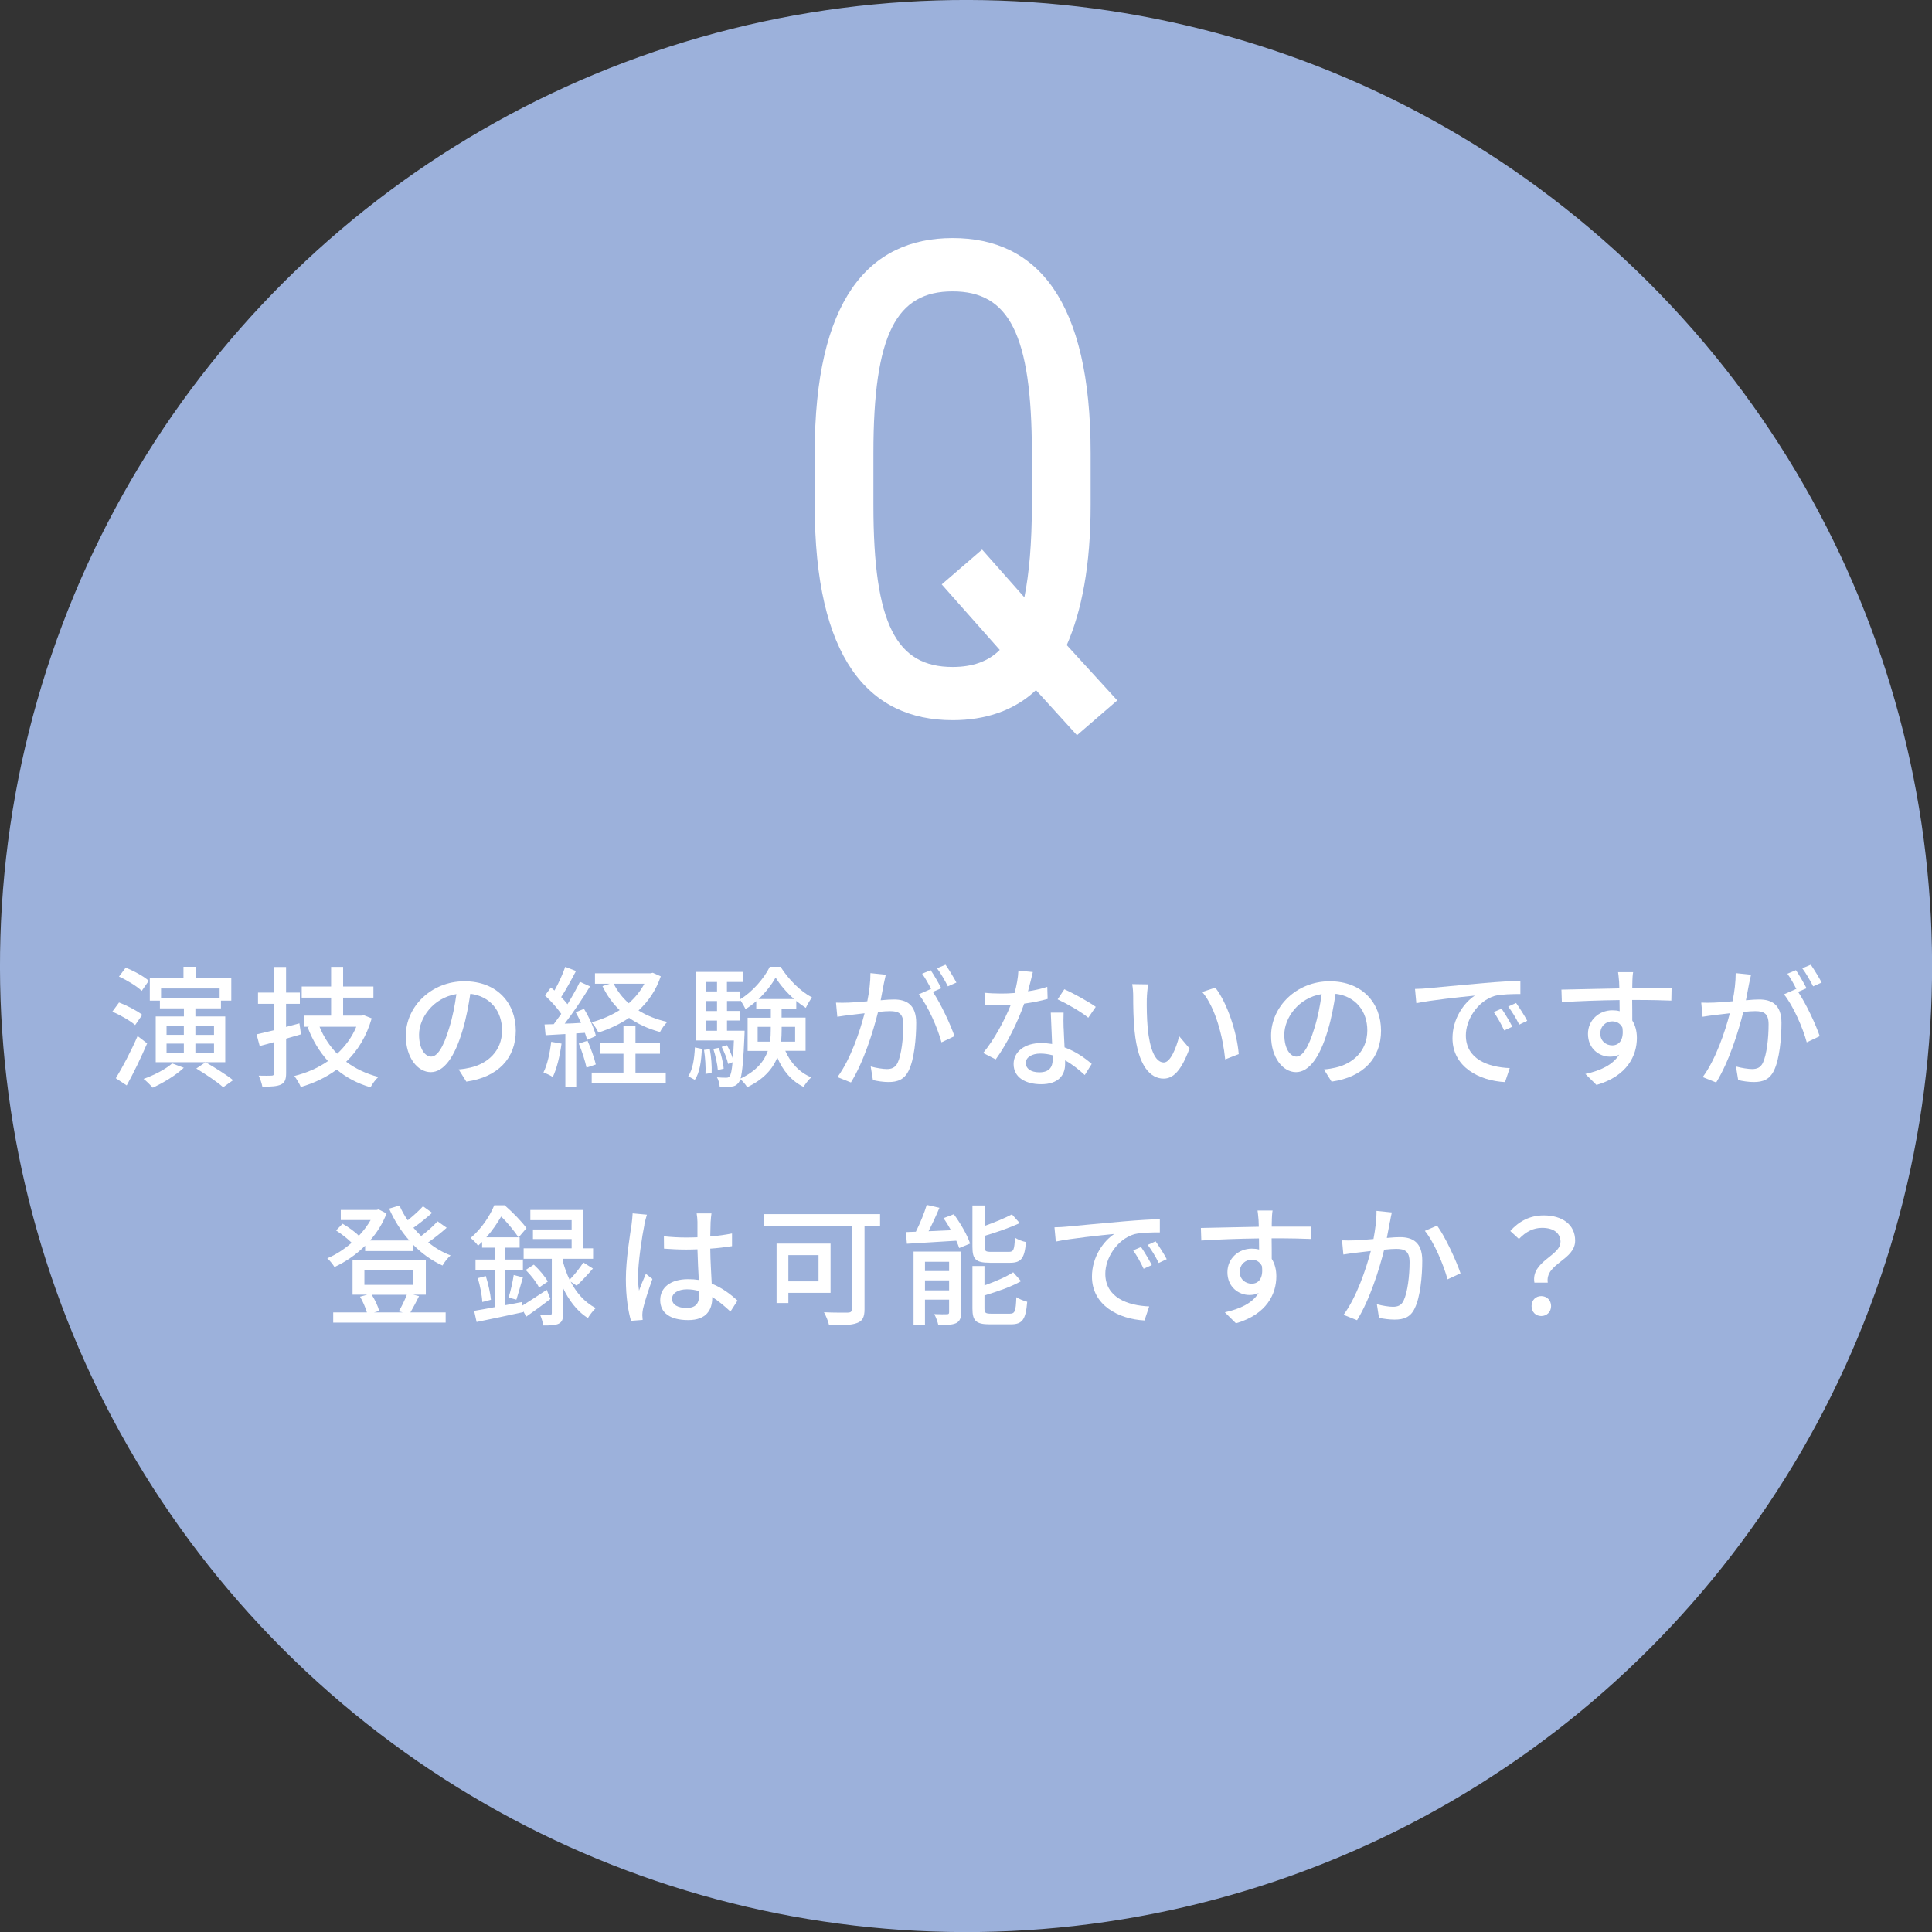 <?xml version="1.0" encoding="UTF-8"?>
<svg id="_レイヤー_2" data-name="レイヤー 2" xmlns="http://www.w3.org/2000/svg" viewBox="0 0 319.59 319.59">
  <rect x="0" y="0" width="319.59" height="319.59" fill="#333333" stroke="none"/>
  <defs>
    <style>
      .cls-1 {
        fill: #fff;
      }

      .cls-2 {
        fill: #9cb1db;
      }
    </style>
  </defs>
  <g id="_レイヤー_1-2" data-name="レイヤー 1">
    <g>
      <circle class="cls-2" cx="159.8" cy="159.8" r="159.8" transform="translate(-66.19 159.8) rotate(-45)"/>
      <path class="cls-1" d="M176.46,106.71l8.36,9.15-6.67,5.76-6.78-7.46c-3.61,3.39-8.36,4.97-13.78,4.97-14.01,0-22.82-10.39-22.82-35.58v-8.59c0-25.19,8.81-35.58,22.82-35.58s22.82,10.39,22.82,35.58v8.59c0,9.94-1.47,17.51-3.95,23.16ZM162.45,90.9l7,7.91c.79-3.95,1.24-8.92,1.24-15.25v-8.59c0-19.77-3.84-26.77-13.11-26.77s-13.1,7-13.1,26.77v8.59c0,19.77,3.84,26.77,13.1,26.77,3.28,0,5.88-.9,7.8-2.82l-9.6-10.84,6.67-5.76Z"/>
      <g>
        <path class="cls-1" d="M22.35,169.56c-.78-.69-2.43-1.65-3.77-2.21l1.11-1.52c1.32.5,2.99,1.37,3.84,2.04l-1.17,1.69ZM24.34,172.59c-.98,2.3-2.25,4.92-3.38,6.96l-1.8-1.19c1.04-1.69,2.52-4.47,3.6-6.98l1.58,1.21ZM23.43,163.9c-.78-.76-2.43-1.76-3.75-2.36l1.11-1.47c1.32.52,3.01,1.43,3.82,2.17l-1.17,1.67ZM30.41,176.62c-1.32,1.26-3.43,2.52-5.14,3.3-.35-.39-1.08-1.13-1.52-1.45,1.71-.61,3.62-1.58,4.73-2.56l1.93.72ZM37.27,175.71h-11.51v-7.57h4.66v-1.34h-3.97v-1.28h-1.67v-3.71h5.57v-1.89h2.06v1.89h5.85v3.71h-1.71v1.28h-4.23v1.34h4.94v7.57ZM26.64,163.51v1.65h9.69v-1.65h-9.69ZM27.55,171.18h2.86v-1.5h-2.86v1.5ZM27.55,174.19h2.86v-1.56h-2.86v1.56ZM35.4,169.69h-3.08v1.5h3.08v-1.5ZM35.4,172.63h-3.08v1.56h3.08v-1.56ZM34.01,175.71c1.47.85,3.49,2.1,4.55,2.97l-1.65,1.17c-.93-.85-2.93-2.19-4.44-3.1l1.54-1.04Z"/>
        <path class="cls-1" d="M49.8,171.09c-.82.24-1.65.48-2.47.72v5.7c0,1.04-.22,1.58-.85,1.89-.63.3-1.6.37-3.08.35-.09-.48-.35-1.32-.61-1.82.95.02,1.86.02,2.12,0,.3,0,.43-.11.43-.41v-5.14c-.85.24-1.63.46-2.38.65l-.52-1.93c.82-.19,1.82-.43,2.91-.69v-4.36h-2.67v-1.86h2.67v-4.23h1.97v4.23h2.28v1.86h-2.28v3.82l2.21-.59.26,1.82ZM61.49,168.45c-.87,2.99-2.32,5.36-4.23,7.18,1.5,1.13,3.27,1.97,5.33,2.52-.46.39-1.02,1.19-1.3,1.71-2.17-.63-4.03-1.63-5.59-2.93-1.76,1.3-3.77,2.25-5.94,2.88-.22-.52-.72-1.39-1.08-1.82,2.02-.5,3.92-1.32,5.57-2.47-1.41-1.56-2.54-3.43-3.36-5.59l.28-.09h-.87v-1.84h4.47v-2.97h-4.86v-1.84h4.86v-3.25h1.99v3.25h5.01v1.84h-5.01v2.97h3.08l.35-.06,1.3.52ZM52.86,169.84c.69,1.71,1.67,3.19,2.91,4.47,1.34-1.24,2.45-2.73,3.17-4.47h-6.07Z"/>
        <path class="cls-1" d="M77.15,178.94l-1.28-2.04c.74-.06,1.39-.17,1.93-.3,2.78-.63,5.25-2.67,5.25-6.16,0-3.14-1.91-5.64-5.25-6.05-.3,1.95-.67,4.05-1.3,6.09-1.3,4.42-3.1,6.87-5.25,6.87s-4.12-2.39-4.12-6.01c0-4.86,4.25-9.02,9.69-9.02s8.5,3.64,8.5,8.17-2.91,7.68-8.17,8.43ZM71.32,174.78c.98,0,1.99-1.41,2.99-4.75.54-1.71.93-3.69,1.19-5.59-3.9.63-6.18,4.01-6.18,6.7,0,2.49,1.06,3.64,2,3.64Z"/>
        <path class="cls-1" d="M92.89,172.63c-.28,2.04-.78,4.14-1.45,5.53-.33-.24-1.13-.61-1.54-.76.65-1.3,1.06-3.21,1.28-5.07l1.71.3ZM95.32,170.94v8.91h-1.8v-8.8c-1.19.06-2.3.13-3.27.19l-.17-1.78,1.52-.04c.39-.52.82-1.11,1.24-1.71-.67-.98-1.73-2.15-2.69-3.04l.98-1.32c.19.15.39.33.59.5.67-1.19,1.39-2.75,1.78-3.92l1.78.69c-.76,1.45-1.67,3.12-2.45,4.31.39.41.76.82,1.04,1.19.78-1.28,1.52-2.6,2.06-3.71l1.67.76c-1.21,1.97-2.78,4.34-4.19,6.16.87-.02,1.78-.06,2.71-.13-.28-.61-.59-1.21-.89-1.76l1.37-.56c.87,1.41,1.71,3.27,1.97,4.49l-1.47.65c-.06-.35-.19-.74-.35-1.17l-1.41.09ZM97.19,172.16c.54,1.24,1.13,2.86,1.37,3.92l-1.54.52c-.22-1.06-.74-2.71-1.28-3.97l1.45-.48ZM109.31,161.49c-.8,2.34-2.08,4.19-3.69,5.66,1.37.85,2.97,1.5,4.77,1.89-.41.41-.98,1.17-1.21,1.67-1.93-.52-3.64-1.3-5.12-2.34-1.52,1.04-3.23,1.84-5.07,2.43-.24-.52-.74-1.28-1.13-1.69,1.65-.46,3.25-1.13,4.64-2.02-1.17-1.13-2.12-2.45-2.84-3.97l1.19-.39h-2.43v-1.73h9.17l.39-.09,1.32.59ZM105.12,177.43h5.01v1.78h-12.25v-1.78h5.25v-3.12h-3.9v-1.78h3.9v-2.86h1.99v2.86h4.05v1.78h-4.05v3.12ZM101.52,162.73c.61,1.21,1.43,2.3,2.49,3.23,1.04-.93,1.93-1.99,2.58-3.23h-5.07Z"/>
        <path class="cls-1" d="M113.84,178.03c.76-1.08,1.02-2.93,1.11-4.77l1.15.24c-.09,1.93-.33,3.95-1.17,5.12l-1.08-.59ZM129.91,173.83c.85,1.97,2.34,3.58,4.29,4.38-.41.35-1,1.11-1.28,1.58-1.97-.95-3.43-2.69-4.34-4.86-.74,1.84-2.19,3.58-4.99,4.92-.19-.39-.74-1.02-1.13-1.34-.09.28-.19.48-.3.61-.33.41-.69.59-1.19.63-.46.07-1.17.07-1.91.04-.04-.48-.2-1.17-.46-1.58.67.06,1.26.06,1.54.06.24,0,.41-.04.56-.26.2-.24.35-.89.48-2.3l-.74.28c-.15-.78-.61-1.93-1.06-2.82l.87-.28c.37.67.76,1.54.98,2.23.06-.8.13-1.78.17-3.01h-6.31v-11.34h7.76v1.67h-2.6v1.56h2.15v1.32c2.04-1.21,4.01-3.49,4.94-5.4h1.78c1.28,2.06,3.3,4.08,5.2,5.07-.35.46-.76,1.17-1.02,1.73-.52-.33-1.06-.72-1.58-1.15v1.26h-2.43v1.5h3.97v5.49h-3.36ZM117.42,173.57c.24,1.26.35,2.88.3,3.92l-1.02.15c.06-1.08-.04-2.69-.24-3.97l.95-.11ZM116.79,162.44v1.56h1.82v-1.56h-1.82ZM116.79,165.59v1.65h1.82v-1.65h-1.82ZM116.79,170.51h1.82v-1.69h-1.82v1.69ZM118.74,176.99c-.06-.93-.39-2.39-.74-3.49l.91-.17c.39,1.08.74,2.54.8,3.45l-.98.22ZM123.17,170.51s0,.52-.02.74c-.17,3.99-.35,6.09-.65,7.16,2.65-1.26,3.92-2.88,4.51-4.57h-3.34v-5.49h3.84v-1.5h-2.41v-1.24c-.56.5-1.17.95-1.78,1.32-.2-.43-.59-1.13-.91-1.54v.19h-2.15v1.65h2.15v1.58h-2.15v1.69h2.91ZM127.37,172.31c.11-.69.13-1.37.13-2.04v-.41h-2.17v2.45h2.04ZM131.36,165.26c-1.21-1.06-2.32-2.34-3.06-3.56-.63,1.17-1.65,2.45-2.82,3.56h5.88ZM129.3,169.86v.43c0,.67-.02,1.34-.11,2.02h2.34v-2.45h-2.23Z"/>
        <path class="cls-1" d="M146.2,162.73c-.13.67-.33,1.71-.52,2.73.89-.09,1.69-.13,2.19-.13,2.08,0,3.69.85,3.69,3.88,0,2.56-.33,6.05-1.24,7.87-.72,1.5-1.84,1.91-3.34,1.91-.85,0-1.86-.15-2.58-.33l-.37-2.25c.89.26,2.06.43,2.67.43.76,0,1.37-.2,1.78-1.02.65-1.37.95-4.12.95-6.37,0-1.86-.85-2.19-2.21-2.19-.46,0-1.17.04-1.97.13-.8,3.19-2.34,8.2-4.49,11.67l-2.23-.89c2.17-2.93,3.73-7.61,4.49-10.56-.98.11-1.86.22-2.36.28-.54.06-1.56.2-2.15.3l-.22-2.34c.72.04,1.37.02,2.1,0,.69-.02,1.86-.11,3.08-.22.33-1.6.52-3.25.52-4.66l2.54.26c-.11.46-.22,1.02-.33,1.5ZM155.7,163.48l-1.39.59c1.32,1.95,2.95,5.46,3.58,7.33l-2.15,1.02c-.61-2.32-2.26-6.11-3.77-7.94l2.02-.89s.06.09.09.13c-.41-.85-1.02-1.93-1.54-2.65l1.41-.59c.54.78,1.32,2.15,1.76,2.99ZM158.21,162.53l-1.41.63c-.48-.93-1.17-2.17-1.8-2.99l1.41-.59c.56.8,1.39,2.17,1.8,2.95Z"/>
        <path class="cls-1" d="M170.05,163.98c1.11-.17,2.19-.41,3.19-.74l.06,2c-1.08.3-2.43.59-3.88.78-1.06,3.06-2.95,6.83-4.71,9.22l-2.08-1.06c1.78-2.12,3.58-5.46,4.55-7.91-.54.02-1.06.04-1.58.04-.82,0-1.73-.02-2.6-.07l-.15-2.02c.85.09,1.89.13,2.75.13.72,0,1.47-.02,2.23-.09.33-1.21.59-2.56.63-3.71l2.39.24c-.17.76-.48,1.97-.8,3.19ZM175.95,170.05c.02.72.09,1.97.15,3.21,1.86.67,3.38,1.76,4.49,2.73l-1.15,1.84c-.85-.78-1.95-1.71-3.25-2.43v.61c0,1.84-1.11,3.34-3.97,3.34-2.52,0-4.55-1.08-4.55-3.34,0-2.04,1.84-3.47,4.53-3.47.65,0,1.26.06,1.84.15-.07-1.71-.17-3.75-.22-5.18h2.12c-.04.91-.02,1.67,0,2.54ZM171.94,177.38c1.65,0,2.19-.91,2.19-2.08,0-.19,0-.46-.02-.74-.63-.17-1.3-.28-2.02-.28-1.43,0-2.41.65-2.41,1.54s.78,1.56,2.25,1.56ZM174.95,165.31l1.11-1.67c1.56.69,4.12,2.12,5.2,2.91l-1.24,1.8c-1.19-1-3.6-2.36-5.07-3.04Z"/>
        <path class="cls-1" d="M189.7,165.17c-.02,1.37,0,3.19.15,4.88.33,3.4,1.21,5.7,2.67,5.7,1.08,0,2.04-2.36,2.54-4.34l1.71,2.02c-1.37,3.71-2.71,4.99-4.29,4.99-2.19,0-4.21-2.08-4.79-7.78-.22-1.91-.24-4.51-.24-5.81,0-.54-.04-1.45-.17-2.04l2.65.04c-.11.63-.22,1.76-.22,2.34ZM204.9,174.37l-2.23.87c-.37-3.73-1.6-8.54-3.79-11.15l2.15-.72c1.99,2.52,3.6,7.48,3.88,10.99Z"/>
        <path class="cls-1" d="M220.28,178.94l-1.28-2.04c.74-.06,1.39-.17,1.93-.3,2.78-.63,5.25-2.67,5.25-6.16,0-3.14-1.91-5.64-5.25-6.05-.3,1.95-.67,4.05-1.3,6.09-1.3,4.42-3.1,6.87-5.25,6.87s-4.12-2.39-4.12-6.01c0-4.86,4.25-9.02,9.69-9.02s8.5,3.64,8.5,8.17-2.91,7.68-8.17,8.43ZM214.45,174.78c.98,0,1.99-1.41,2.99-4.75.54-1.71.93-3.69,1.19-5.59-3.9.63-6.18,4.01-6.18,6.7,0,2.49,1.06,3.64,2,3.64Z"/>
        <path class="cls-1" d="M236.09,163.48c1.58-.15,5.44-.52,9.43-.87,2.32-.2,4.49-.33,5.98-.37v2.19c-1.21,0-3.1.02-4.23.3-2.88.87-4.79,3.97-4.79,6.53,0,3.95,3.69,5.27,7.26,5.42l-.78,2.32c-4.25-.22-8.69-2.49-8.69-7.26,0-3.27,1.93-5.9,3.69-7.05-2.19.22-7.24.74-9.67,1.26l-.22-2.36c.82-.02,1.58-.06,2.02-.11ZM250.16,169.84l-1.34.61c-.52-1.11-1.08-2.1-1.73-3.04l1.3-.56c.52.76,1.32,2.08,1.78,2.99ZM252.63,168.86l-1.32.63c-.56-1.11-1.13-2.06-1.82-2.99l1.3-.59c.52.74,1.37,2.04,1.84,2.95Z"/>
        <path class="cls-1" d="M270.03,162.4c-.02.26-.02.65-.02,1.08h6.5l-.04,2.04c-1.28-.06-3.34-.11-6.48-.11.02,1.17.02,2.43.02,3.4.5.78.76,1.78.76,2.88,0,2.88-1.54,6.29-6.68,7.78l-1.84-1.82c2.56-.56,4.55-1.52,5.59-3.19-.43.22-.95.33-1.52.33-1.76,0-3.64-1.3-3.64-3.77,0-2.28,1.84-3.9,4.03-3.9.43,0,.85.04,1.21.15,0-.56-.02-1.21-.02-1.84-3.3.04-6.85.17-9.54.35l-.07-2.08c2.45-.04,6.48-.15,9.58-.2-.02-.48-.02-.85-.04-1.11-.06-.69-.13-1.37-.17-1.58h2.49c-.07.28-.13,1.28-.13,1.58ZM266.69,172.92c1.13,0,1.97-.89,1.69-2.93-.35-.72-.98-1.04-1.69-1.04-1,0-1.97.74-1.97,2.04,0,1.19.93,1.93,1.97,1.93Z"/>
        <path class="cls-1" d="M289.33,162.73c-.13.67-.33,1.71-.52,2.73.89-.09,1.69-.13,2.19-.13,2.08,0,3.69.85,3.69,3.88,0,2.56-.33,6.05-1.24,7.87-.72,1.5-1.84,1.91-3.34,1.91-.85,0-1.86-.15-2.58-.33l-.37-2.25c.89.26,2.06.43,2.67.43.76,0,1.37-.2,1.78-1.02.65-1.37.95-4.12.95-6.37,0-1.86-.85-2.19-2.21-2.19-.46,0-1.17.04-1.97.13-.8,3.19-2.34,8.2-4.49,11.67l-2.23-.89c2.17-2.93,3.73-7.61,4.49-10.56-.98.11-1.86.22-2.36.28-.54.06-1.56.2-2.15.3l-.22-2.34c.72.04,1.37.02,2.1,0,.69-.02,1.86-.11,3.08-.22.33-1.6.52-3.25.52-4.66l2.54.26c-.11.46-.22,1.02-.33,1.5ZM298.83,163.48l-1.39.59c1.32,1.95,2.95,5.46,3.58,7.33l-2.15,1.02c-.61-2.32-2.26-6.11-3.77-7.94l2.02-.89s.06.09.09.13c-.41-.85-1.02-1.93-1.54-2.65l1.41-.59c.54.78,1.32,2.15,1.76,2.99ZM301.34,162.53l-1.41.63c-.48-.93-1.17-2.17-1.8-2.99l1.41-.59c.56.8,1.39,2.17,1.8,2.95Z"/>
        <path class="cls-1" d="M73.87,203.11c-.91.82-2.04,1.71-3.04,2.41,1.15.91,2.39,1.65,3.71,2.15-.46.39-1.06,1.15-1.34,1.67-1.8-.82-3.43-1.99-4.86-3.45v1.06h-7.94v-.89c-1.52,1.52-3.3,2.71-5.07,3.53-.24-.41-.8-1.11-1.19-1.45,1.37-.56,2.78-1.47,4.03-2.56-.65-.67-1.69-1.47-2.58-2.04l1.08-1.11c.95.54,2.06,1.34,2.69,1.99.76-.8,1.43-1.69,1.95-2.6h-4.94v-1.67h5.92l.35-.09,1.3.67c-.63,1.67-1.58,3.17-2.73,4.47h6.5c-1.37-1.54-2.49-3.32-3.34-5.27l1.71-.52c.37.85.82,1.67,1.37,2.45.91-.74,1.91-1.63,2.52-2.32l1.52,1.08c-.95.85-2.1,1.78-3.1,2.47.39.48.82.93,1.28,1.37.98-.74,2.04-1.67,2.71-2.43l1.5,1.06ZM69.32,214.41c-.48.98-1,1.95-1.43,2.69h5.83v1.69h-18.6v-1.69h5.57c-.22-.78-.67-1.82-1.13-2.6l1.19-.33h-2.43v-5.7h12.12v5.7h-2.08l.95.24ZM60.28,212.54h8.11v-2.43h-8.11v2.43ZM61.49,214.17c.54.85,1.04,1.91,1.24,2.69l-.87.24h4.77l-.67-.17c.46-.74,1-1.89,1.34-2.75h-5.81Z"/>
        <path class="cls-1" d="M91.07,214.86c-1.32,1.02-2.75,2.06-4.01,2.93l-.52-.91.02.17c-2.71.59-5.55,1.19-7.72,1.63l-.41-1.84c.95-.15,2.12-.37,3.4-.61v-6.11h-3.17v-1.76h3.17v-1.97h-2.08v-.95c-.22.2-.43.41-.67.63-.26-.41-.87-1.02-1.24-1.28,1.89-1.6,3.23-3.73,3.92-5.42h1.71c1.28,1.11,2.86,2.71,3.62,3.79l-1.3,1.52h.17v1.71h-2.39v1.97h2.93v1.76h-2.93v5.79l2.82-.54.04.59c1.08-.67,2.54-1.63,4.01-2.6l.61,1.52ZM80.36,211.09c.41,1.28.76,2.86.85,3.92l-1.43.37c-.04-1.06-.37-2.71-.74-3.95l1.32-.35ZM85.76,204.67c-.61-.93-1.78-2.39-2.86-3.43-.61,1.04-1.41,2.26-2.45,3.43h5.31ZM84.13,214.64c.33-1.02.69-2.65.85-3.73l1.52.39c-.37,1.26-.76,2.71-1.08,3.69l-1.28-.35ZM94.39,212c.91,1.76,2.25,3.4,4.16,4.38-.39.37-1.02,1.15-1.3,1.65-1.89-1.17-3.21-3.08-4.1-4.94v4.16c0,.91-.13,1.41-.72,1.71-.56.28-1.41.3-2.58.3-.04-.5-.28-1.26-.5-1.76.72.02,1.41.02,1.63.02.24-.02.3-.09.3-.33v-8.96h-4.66v-1.73h7.94v-1.54h-6.4v-1.58h6.4v-1.54h-6.83v-1.69h8.69v6.35h1.69v1.73h-4.97v.54c.26.93.61,1.95,1.08,2.93.78-.78,1.73-2,2.28-2.86l1.58,1c-.87,1.02-1.89,2.1-2.69,2.84l-1.02-.69ZM88.3,209.2c.89.82,1.89,1.99,2.32,2.8l-1.45.98c-.39-.82-1.34-2.04-2.21-2.91l1.34-.87Z"/>
        <path class="cls-1" d="M106.6,202.59c-.37,1.76-1.06,6.27-1.06,8.59,0,.78.04,1.52.17,2.32.3-.89.78-1.97,1.13-2.78l1.08.85c-.59,1.65-1.32,3.86-1.56,4.97-.06.3-.11.74-.11,1,.02.22.04.54.06.8l-1.93.15c-.46-1.54-.85-3.95-.85-6.9,0-3.21.69-7.35.95-9.08.06-.54.15-1.24.17-1.8l2.36.22c-.13.39-.35,1.28-.43,1.67ZM117.55,202.07c-.02.54-.04,1.47-.06,2.47,1.28-.11,2.49-.28,3.6-.5v2.1c-1.13.17-2.34.33-3.6.41.02,2.17.17,4.12.24,5.79,1.8.72,3.19,1.82,4.27,2.8l-1.17,1.82c-1.02-.95-2.02-1.78-3.01-2.41v.11c0,1.99-.95,3.71-3.97,3.71s-4.64-1.21-4.64-3.3,1.71-3.47,4.62-3.47c.61,0,1.19.04,1.76.13-.09-1.52-.17-3.38-.22-5.07-.61.02-1.21.04-1.82.04-1.26,0-2.45-.06-3.71-.15l-.02-2.04c1.24.13,2.45.2,3.75.2.61,0,1.19-.02,1.8-.04v-2.56c0-.37-.06-.98-.13-1.39h2.45c-.06.43-.11.91-.13,1.34ZM113.56,216.36c1.6,0,2.1-.82,2.1-2.19v-.59c-.65-.2-1.32-.3-2.02-.3-1.45,0-2.47.63-2.47,1.56,0,1.02,1,1.52,2.39,1.52Z"/>
        <path class="cls-1" d="M145.59,202.87h-2.58v13.7c0,1.3-.33,1.97-1.24,2.28-.93.37-2.45.39-4.62.39-.11-.59-.52-1.58-.85-2.17,1.65.09,3.45.06,3.97.06.48-.02.63-.15.63-.61v-13.66h-14.57v-2.02h19.25v2.02ZM130.41,213.86v1.69h-1.95v-9.84h8.93v8.15h-6.98ZM130.41,207.62v4.34h4.99v-4.34h-4.99Z"/>
        <path class="cls-1" d="M157.76,200.83c1.11,1.5,2.28,3.51,2.71,4.88l-1.8.74c-.11-.35-.28-.76-.48-1.21-2.97.17-5.96.37-8.17.5l-.17-1.93c.5-.02,1.04-.04,1.65-.06.69-1.37,1.41-3.12,1.8-4.44l2.1.48c-.54,1.3-1.19,2.69-1.8,3.88l3.71-.17c-.39-.69-.8-1.39-1.24-1.99l1.69-.65ZM158.99,217.07c0,.95-.2,1.47-.82,1.8-.67.3-1.63.33-2.95.33-.11-.52-.39-1.3-.67-1.82.91.04,1.8.04,2.1.02.28,0,.35-.09.35-.35v-2.06h-3.99v4.23h-1.89v-12.19h7.87v10.04ZM153.01,208.72v1.54h3.99v-1.54h-3.99ZM157,213.45v-1.65h-3.99v1.65h3.99ZM163.7,208.88c-2.28,0-2.84-.56-2.84-2.62v-6.85h2.02v3.38c1.67-.59,3.36-1.3,4.51-1.91l1.3,1.45c-1.67.76-3.84,1.52-5.81,2.1v1.8c0,.72.15.85,1.06.85h2.95c.78,0,.91-.35,1-2.36.43.33,1.26.63,1.82.74-.22,2.71-.8,3.43-2.65,3.43h-3.36ZM167.04,217.31c.85,0,1-.41,1.08-2.73.46.3,1.26.63,1.8.76-.24,2.95-.8,3.73-2.71,3.73h-3.49c-2.28,0-2.86-.59-2.86-2.6v-7.05h1.99v3.21c1.78-.63,3.58-1.41,4.75-2.17l1.3,1.47c-1.65.95-3.97,1.73-6.05,2.36v2.15c0,.74.17.87,1.13.87h3.06Z"/>
        <path class="cls-1" d="M176.45,202.91c1.58-.15,5.44-.52,9.43-.87,2.32-.2,4.49-.33,5.98-.37v2.19c-1.21,0-3.1.02-4.23.3-2.88.87-4.79,3.97-4.79,6.53,0,3.95,3.69,5.27,7.26,5.42l-.78,2.32c-4.25-.22-8.69-2.49-8.69-7.26,0-3.27,1.93-5.9,3.69-7.05-2.19.22-7.24.74-9.67,1.26l-.22-2.36c.82-.02,1.58-.06,2.02-.11ZM190.52,209.27l-1.34.61c-.52-1.11-1.08-2.1-1.73-3.04l1.3-.56c.52.76,1.32,2.08,1.78,2.99ZM193,208.29l-1.32.63c-.56-1.11-1.13-2.06-1.82-2.99l1.3-.59c.52.74,1.37,2.04,1.84,2.95Z"/>
        <path class="cls-1" d="M210.39,201.83c-.02.26-.02.65-.02,1.08h6.5l-.04,2.04c-1.28-.06-3.34-.11-6.48-.11.02,1.17.02,2.43.02,3.4.5.78.76,1.78.76,2.88,0,2.88-1.54,6.29-6.68,7.78l-1.84-1.82c2.56-.56,4.55-1.52,5.59-3.19-.43.22-.95.33-1.52.33-1.76,0-3.64-1.3-3.64-3.77,0-2.28,1.84-3.9,4.03-3.9.43,0,.85.04,1.21.15,0-.56-.02-1.21-.02-1.84-3.3.04-6.85.17-9.54.35l-.07-2.08c2.45-.04,6.48-.15,9.58-.2-.02-.48-.02-.85-.04-1.11-.06-.69-.13-1.37-.17-1.58h2.49c-.07.28-.13,1.28-.13,1.58ZM207.05,212.35c1.13,0,1.97-.89,1.69-2.93-.35-.72-.98-1.04-1.69-1.04-1,0-1.97.74-1.97,2.04,0,1.19.93,1.93,1.97,1.93Z"/>
        <path class="cls-1" d="M229.93,202.05c-.13.67-.33,1.71-.52,2.73.89-.09,1.67-.13,2.17-.13,2.1,0,3.69.85,3.69,3.88,0,2.56-.33,6.05-1.24,7.87-.69,1.5-1.82,1.89-3.34,1.89-.82,0-1.86-.13-2.58-.3l-.35-2.25c.87.26,2.06.43,2.65.43.78,0,1.39-.2,1.78-1.04.65-1.34.98-4.1.98-6.35,0-1.86-.85-2.19-2.21-2.19-.46,0-1.17.04-1.99.13-.8,3.19-2.34,8.2-4.49,11.67l-2.23-.89c2.17-2.93,3.73-7.61,4.51-10.56-1,.11-1.89.22-2.39.28-.54.06-1.54.2-2.15.3l-.22-2.34c.74.04,1.37.02,2.1,0,.69-.02,1.86-.11,3.1-.22.3-1.6.52-3.25.5-4.66l2.54.26c-.11.46-.22,1.02-.3,1.5ZM241.6,210.63l-2.15,1c-.61-2.3-2.23-6.18-3.75-8.02l2.02-.87c1.34,1.8,3.19,5.85,3.88,7.89Z"/>
        <path class="cls-1" d="M258.14,205.45c0-1.41-1.06-2.34-3.06-2.34-1.41,0-2.65.61-3.82,1.84l-1.43-1.32c1.39-1.56,3.19-2.58,5.53-2.58,3.08,0,5.2,1.52,5.2,4.18,0,3.23-4.99,3.77-4.53,6.94h-2.21c-.59-3.53,4.31-4.42,4.31-6.72ZM253.35,216.05c0-.98.69-1.65,1.6-1.65s1.63.67,1.63,1.65-.72,1.65-1.63,1.65-1.6-.67-1.6-1.65Z"/>
      </g>
    </g>
  </g>
</svg>